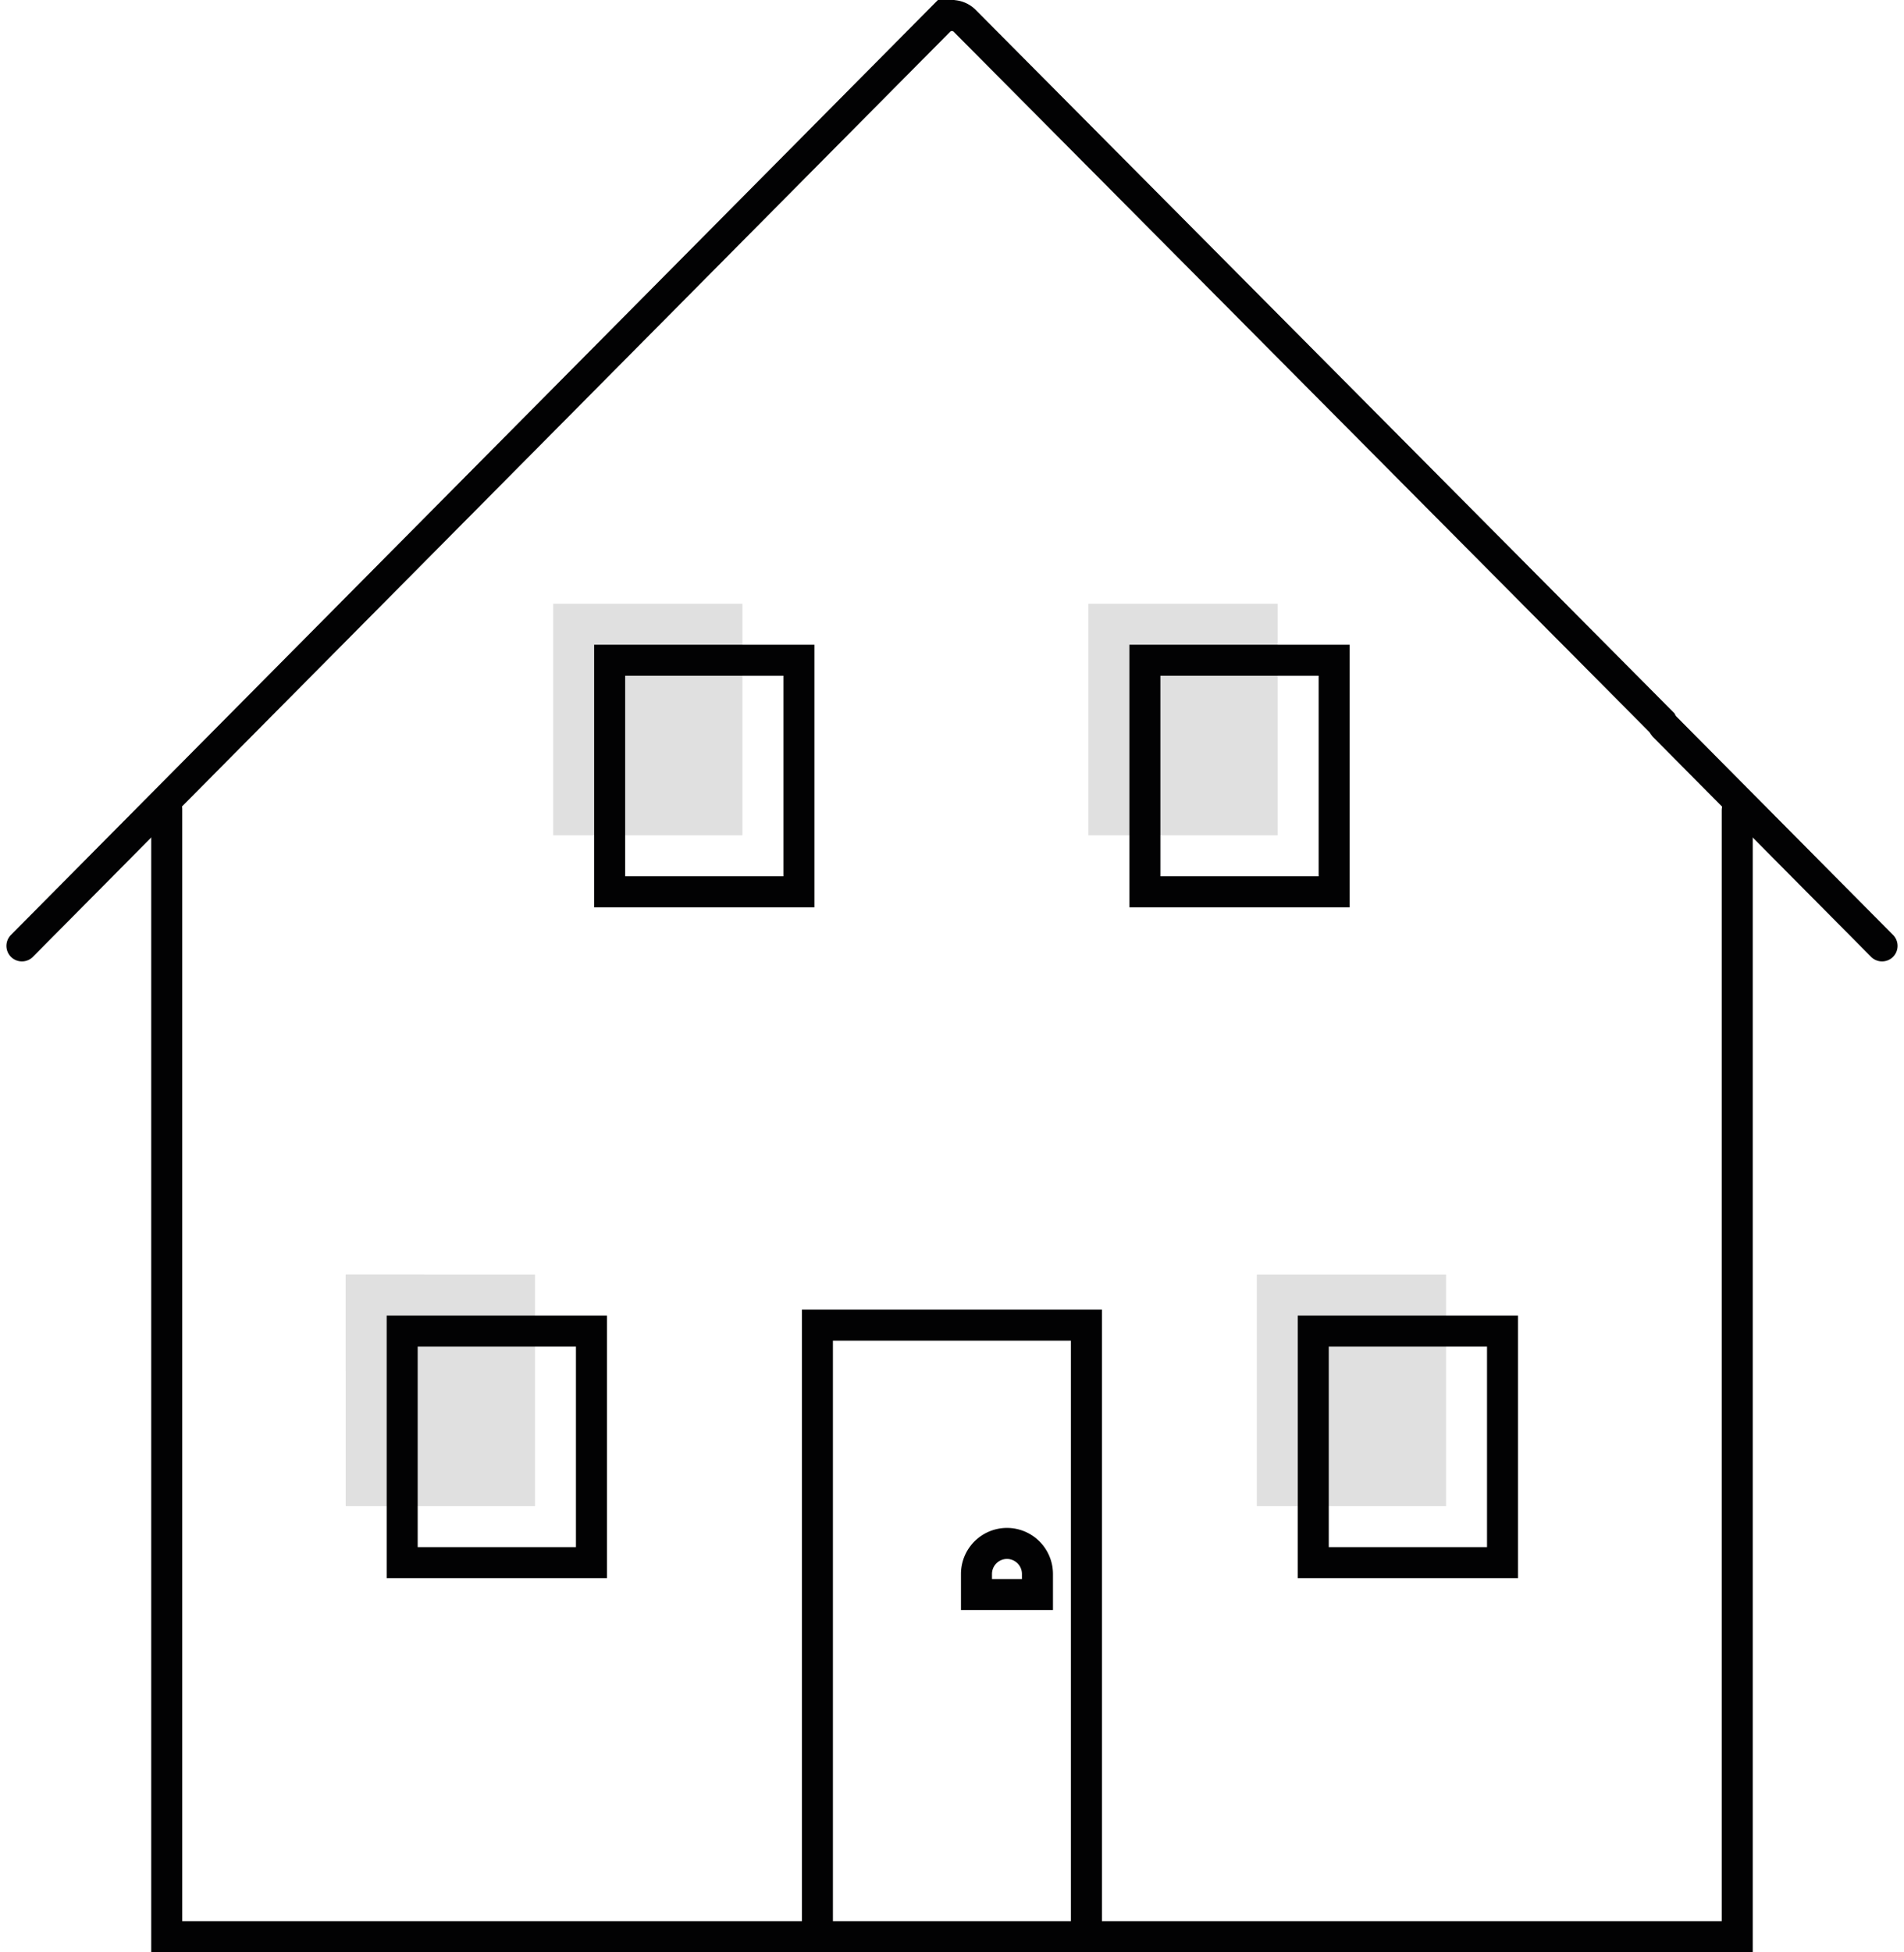 <svg xmlns="http://www.w3.org/2000/svg" xmlns:xlink="http://www.w3.org/1999/xlink" width="122.769" height="125.826" viewBox="0 0 122.769 125.826">
    <defs>
        <clipPath id="clip-path">
            <rect width="12.204" height="6.219" fill="none"/>
        </clipPath>
    </defs>
    <g id="Groupe_2111" data-name="Groupe 2111" transform="translate(1.414 1)">
        <g id="Groupe_défilant_1" data-name="Groupe défilant 1" transform="translate(20.878 81.152)" clip-path="url(#clip-path)" style="isolation: isolate">
            <rect id="Rectangle_361" data-name="Rectangle 361" width="5.085" height="6.219" fill="#e0e0e0"/>
        </g>
        <rect id="Rectangle_362" data-name="Rectangle 362" width="12.204" height="14.925" transform="translate(79.624 81.152)" fill="#e0e0e0" class="color"/>
        <rect id="Rectangle_799" data-name="Rectangle 799" width="12.204" height="14.925" transform="translate(20.878 81.152)" fill="#e0e0e0" class="color"/>
        <path id="Tracé_433" data-name="Tracé 433" d="M18.42,75.936l59.137-59.62a1.165,1.165,0,0,1,1.656,0l44.949,45.231a1.75,1.75,0,0,0,.155.237L138.36,75.936" transform="translate(-18.42 -15.97)" fill="none" stroke="#020203" stroke-linecap="round" stroke-miterlimit="10" stroke-width="2"/>
        <g id="Groupe_1293" data-name="Groupe 1293" transform="translate(51.292 84.411)">
            <path id="Tracé_434" data-name="Tracé 434" d="M92.126,148.072V108.72H74.78v39.343" transform="translate(-74.78 -108.72)" fill="none" stroke="#020203" stroke-linecap="round" stroke-miterlimit="10" stroke-width="2"/>
        </g>
        <path id="Tracé_435" data-name="Tracé 435" d="M89.982,127.475v-1.329a1.969,1.969,0,0,0-1.966-1.966h0a1.969,1.969,0,0,0-1.966,1.966v1.329Z" transform="translate(-24.501 -25.7)" fill="none" stroke="#020203" stroke-linecap="round" stroke-miterlimit="10" stroke-width="2"/>
        <path id="Tracé_436" data-name="Tracé 436" d="M90.21,124.18" transform="translate(-24.875 -25.7)" fill="#303030"/>
        <g id="Groupe_1294" data-name="Groupe 1294" transform="translate(9.337 51.138)">
            <path id="Tracé_437" data-name="Tracé 437" d="M129.945,72.242v72.607H28.68V72.16" transform="translate(-28.68 -72.16)" fill="none" stroke="#020203" stroke-linecap="round" stroke-miterlimit="10" stroke-width="2"/>
        </g>
        <rect id="Rectangle_363" data-name="Rectangle 363" width="12.204" height="14.925" transform="translate(24.518 84.792)" fill="none" stroke="#020203" stroke-linecap="round" stroke-miterlimit="10" stroke-width="2"/>
        <rect id="Rectangle_364" data-name="Rectangle 364" width="12.204" height="14.925" transform="translate(83.264 84.792)" fill="none" stroke="#020203" stroke-linecap="round" stroke-miterlimit="10" stroke-width="2"/>
        <rect id="Rectangle_365" data-name="Rectangle 365" width="12.204" height="14.925" transform="translate(34.255 37.914)" fill="#e0e0e0" class="color"/>
        <rect id="Rectangle_366" data-name="Rectangle 366" width="12.204" height="14.925" transform="translate(37.896 41.554)" fill="none" stroke="#020203" stroke-linecap="round" stroke-miterlimit="10" stroke-width="2"/>
        <rect id="Rectangle_367" data-name="Rectangle 367" width="12.204" height="14.925" transform="translate(68.766 37.914)" fill="#e0e0e0" class="color"/>
        <rect id="Rectangle_368" data-name="Rectangle 368" width="12.204" height="14.925" transform="translate(72.407 41.554)" fill="none" stroke="#020203" stroke-linecap="round" stroke-miterlimit="10" stroke-width="2"/>
    </g>
</svg>
